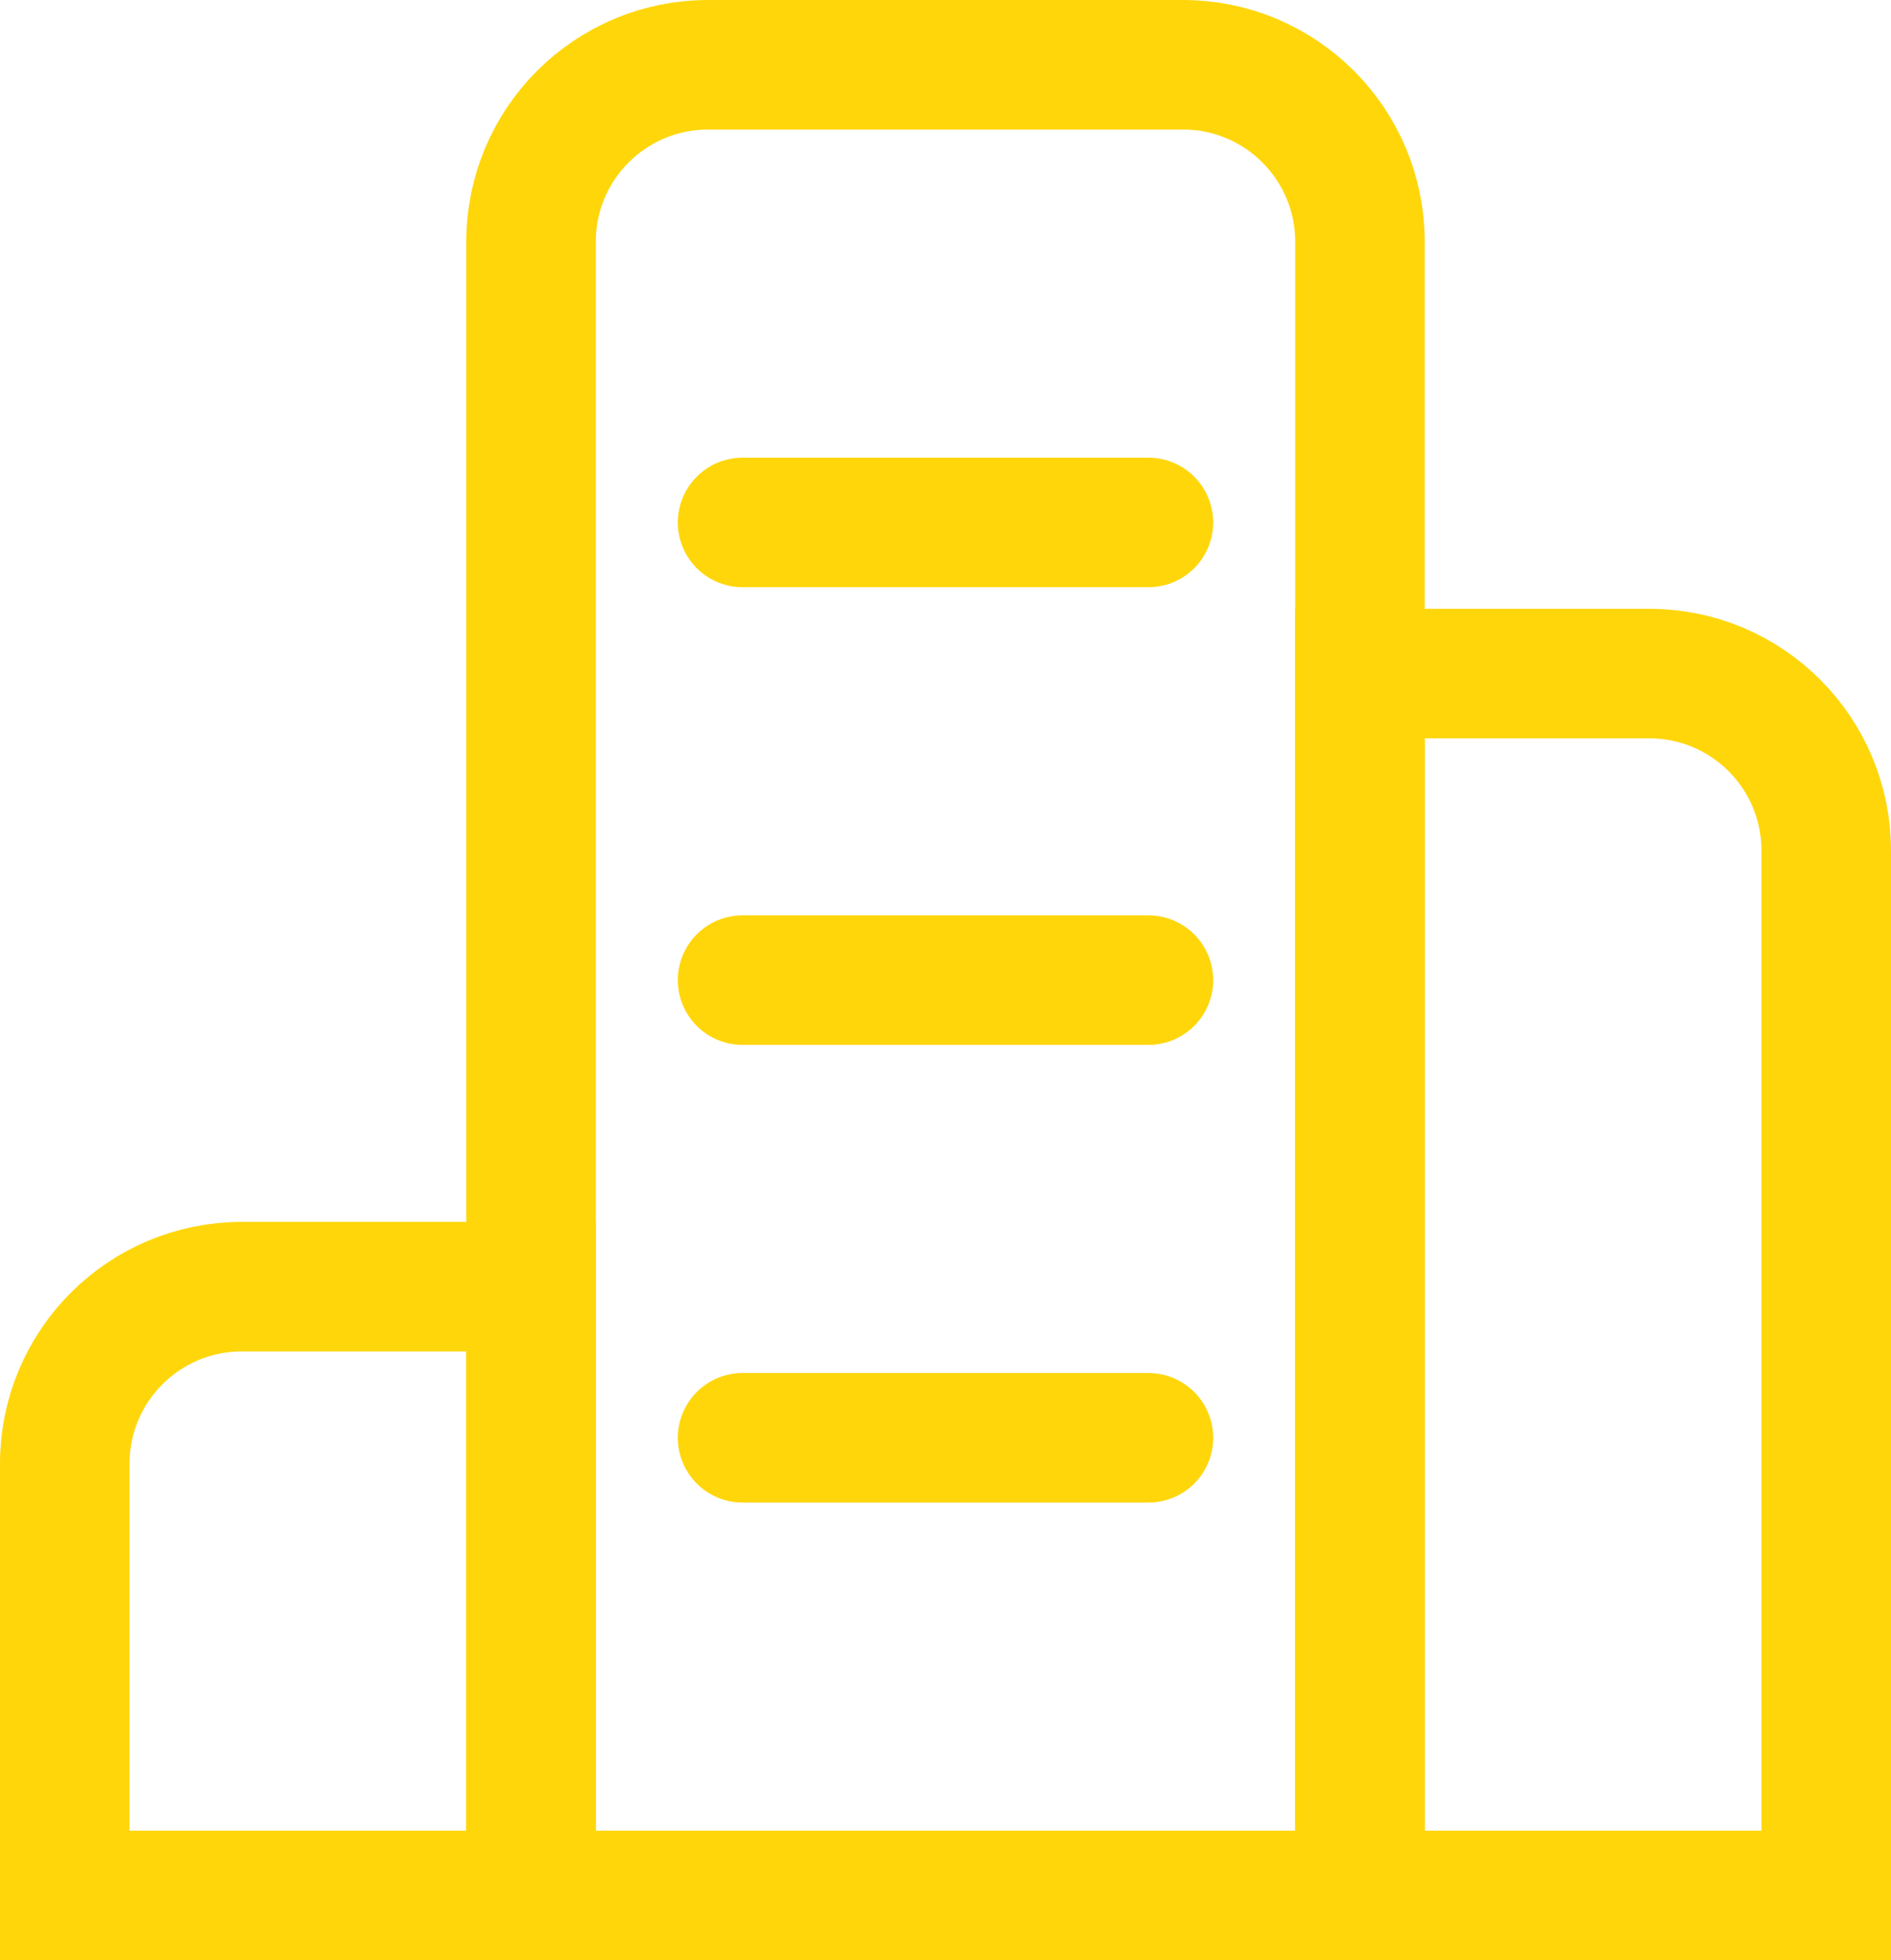 <svg width="438" height="454" viewBox="0 0 438 454" fill="none" xmlns="http://www.w3.org/2000/svg">
<path d="M123 56C123 33.356 141.356 15 164 15H274C296.644 15 315 33.356 315 56V439H123V56Z" stroke="#FFD60A" stroke-width="30"/>
<path d="M315 156H382C404.644 156 423 174.356 423 197V439H315V156Z" stroke="#FFD60A" stroke-width="30"/>
<path d="M15 339C15 316.356 33.356 298 56 298H123V439H15V339Z" stroke="#FFD60A" stroke-width="30"/>
<path d="M172 227H266" stroke="#FFD60A" stroke-width="30" stroke-linecap="round"/>
<path d="M172 121H266" stroke="#FFD60A" stroke-width="30" stroke-linecap="round"/>
<path d="M172 333H266" stroke="#FFD60A" stroke-width="30" stroke-linecap="round"/>
</svg>

